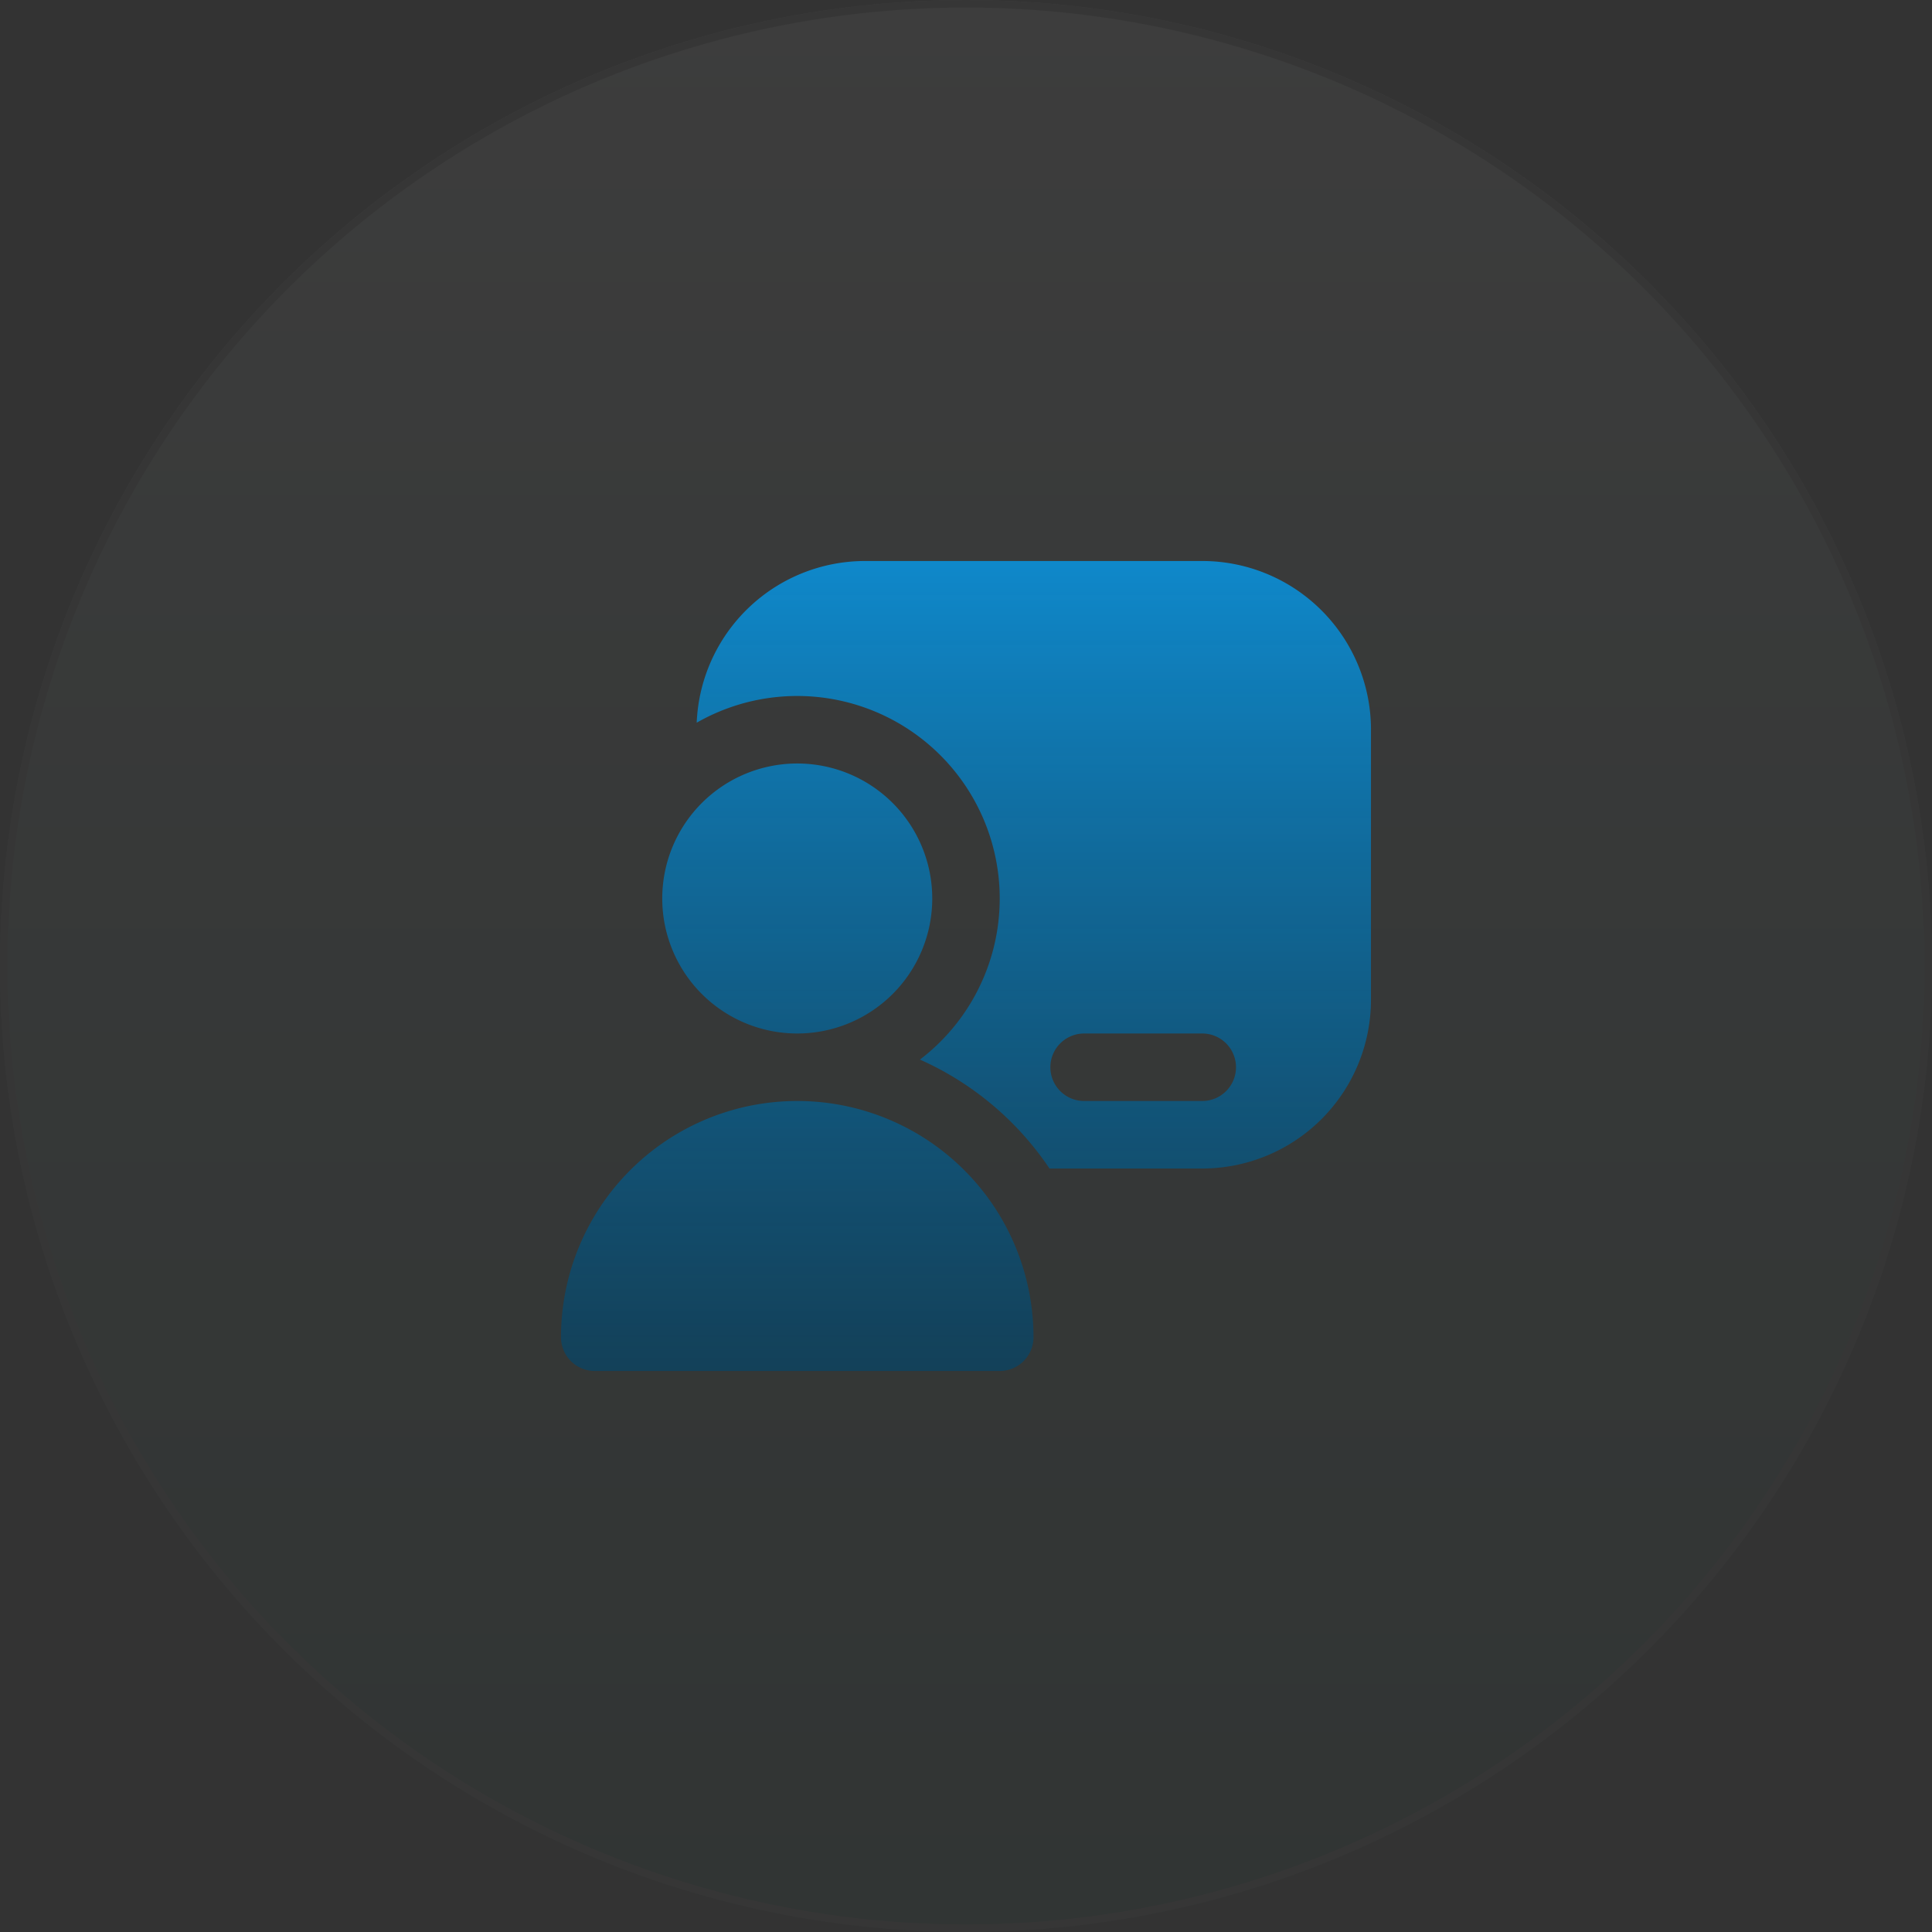 <svg xmlns="http://www.w3.org/2000/svg" xmlns:xlink="http://www.w3.org/1999/xlink" width="256" height="256" viewBox="0 0 256 256">
  <rect x="0" y="0" width="256" height="256" fill="#333333" stroke="none"/>
  <defs>
    <linearGradient id="linear-gradient" x1="0.5" x2="0.5" y2="1" gradientUnits="objectBoundingBox">
      <stop offset="0" stop-color="#fff"/>
      <stop offset="1" stop-color="#00664d" stop-opacity="0.749"/>
    </linearGradient>
    <linearGradient id="linear-gradient-2" x1="0.5" x2="0.5" y2="1" gradientUnits="objectBoundingBox">
      <stop offset="0" stop-color="#0f88ca"/>
      <stop offset="1" stop-color="#084465" stop-opacity="0.745"/>
    </linearGradient>
  </defs>
  <g id="Group_529" data-name="Group 529" transform="translate(-1167 -2116)">
    <g id="Ellipse_58" data-name="Ellipse 58" transform="translate(1167 2116)" stroke="#707070" stroke-width="1" opacity="0.05" fill="url(#linear-gradient)">
      <circle cx="128" cy="128" r="128" stroke="none"/>
      <circle cx="128" cy="128" r="127.5" fill="none"/>
    </g>
    <path id="chalkboard-user" d="M62.609,102.857a4.474,4.474,0,0,1-4.472,4.472H4.472A4.474,4.474,0,0,1,0,102.857a31.3,31.3,0,0,1,62.609,0ZM31.3,26.832A17.888,17.888,0,1,0,49.193,44.72,17.889,17.889,0,0,0,31.3,26.832Zm76.025-4.472V58.137A22.363,22.363,0,0,1,84.969,80.5H64.728A40.536,40.536,0,0,0,47.56,66.066a26.833,26.833,0,0,0-29.578-44.64A22.341,22.341,0,0,1,40.248,0h44.72A22.363,22.363,0,0,1,107.329,22.36ZM89.441,67.081a4.471,4.471,0,0,0-4.472-4.472H69.317a4.472,4.472,0,0,0,0,8.944H84.969A4.471,4.471,0,0,0,89.441,67.081Z" transform="translate(1241.335 2190.335)" fill="url(#linear-gradient-2)"/>
  </g>
</svg>
